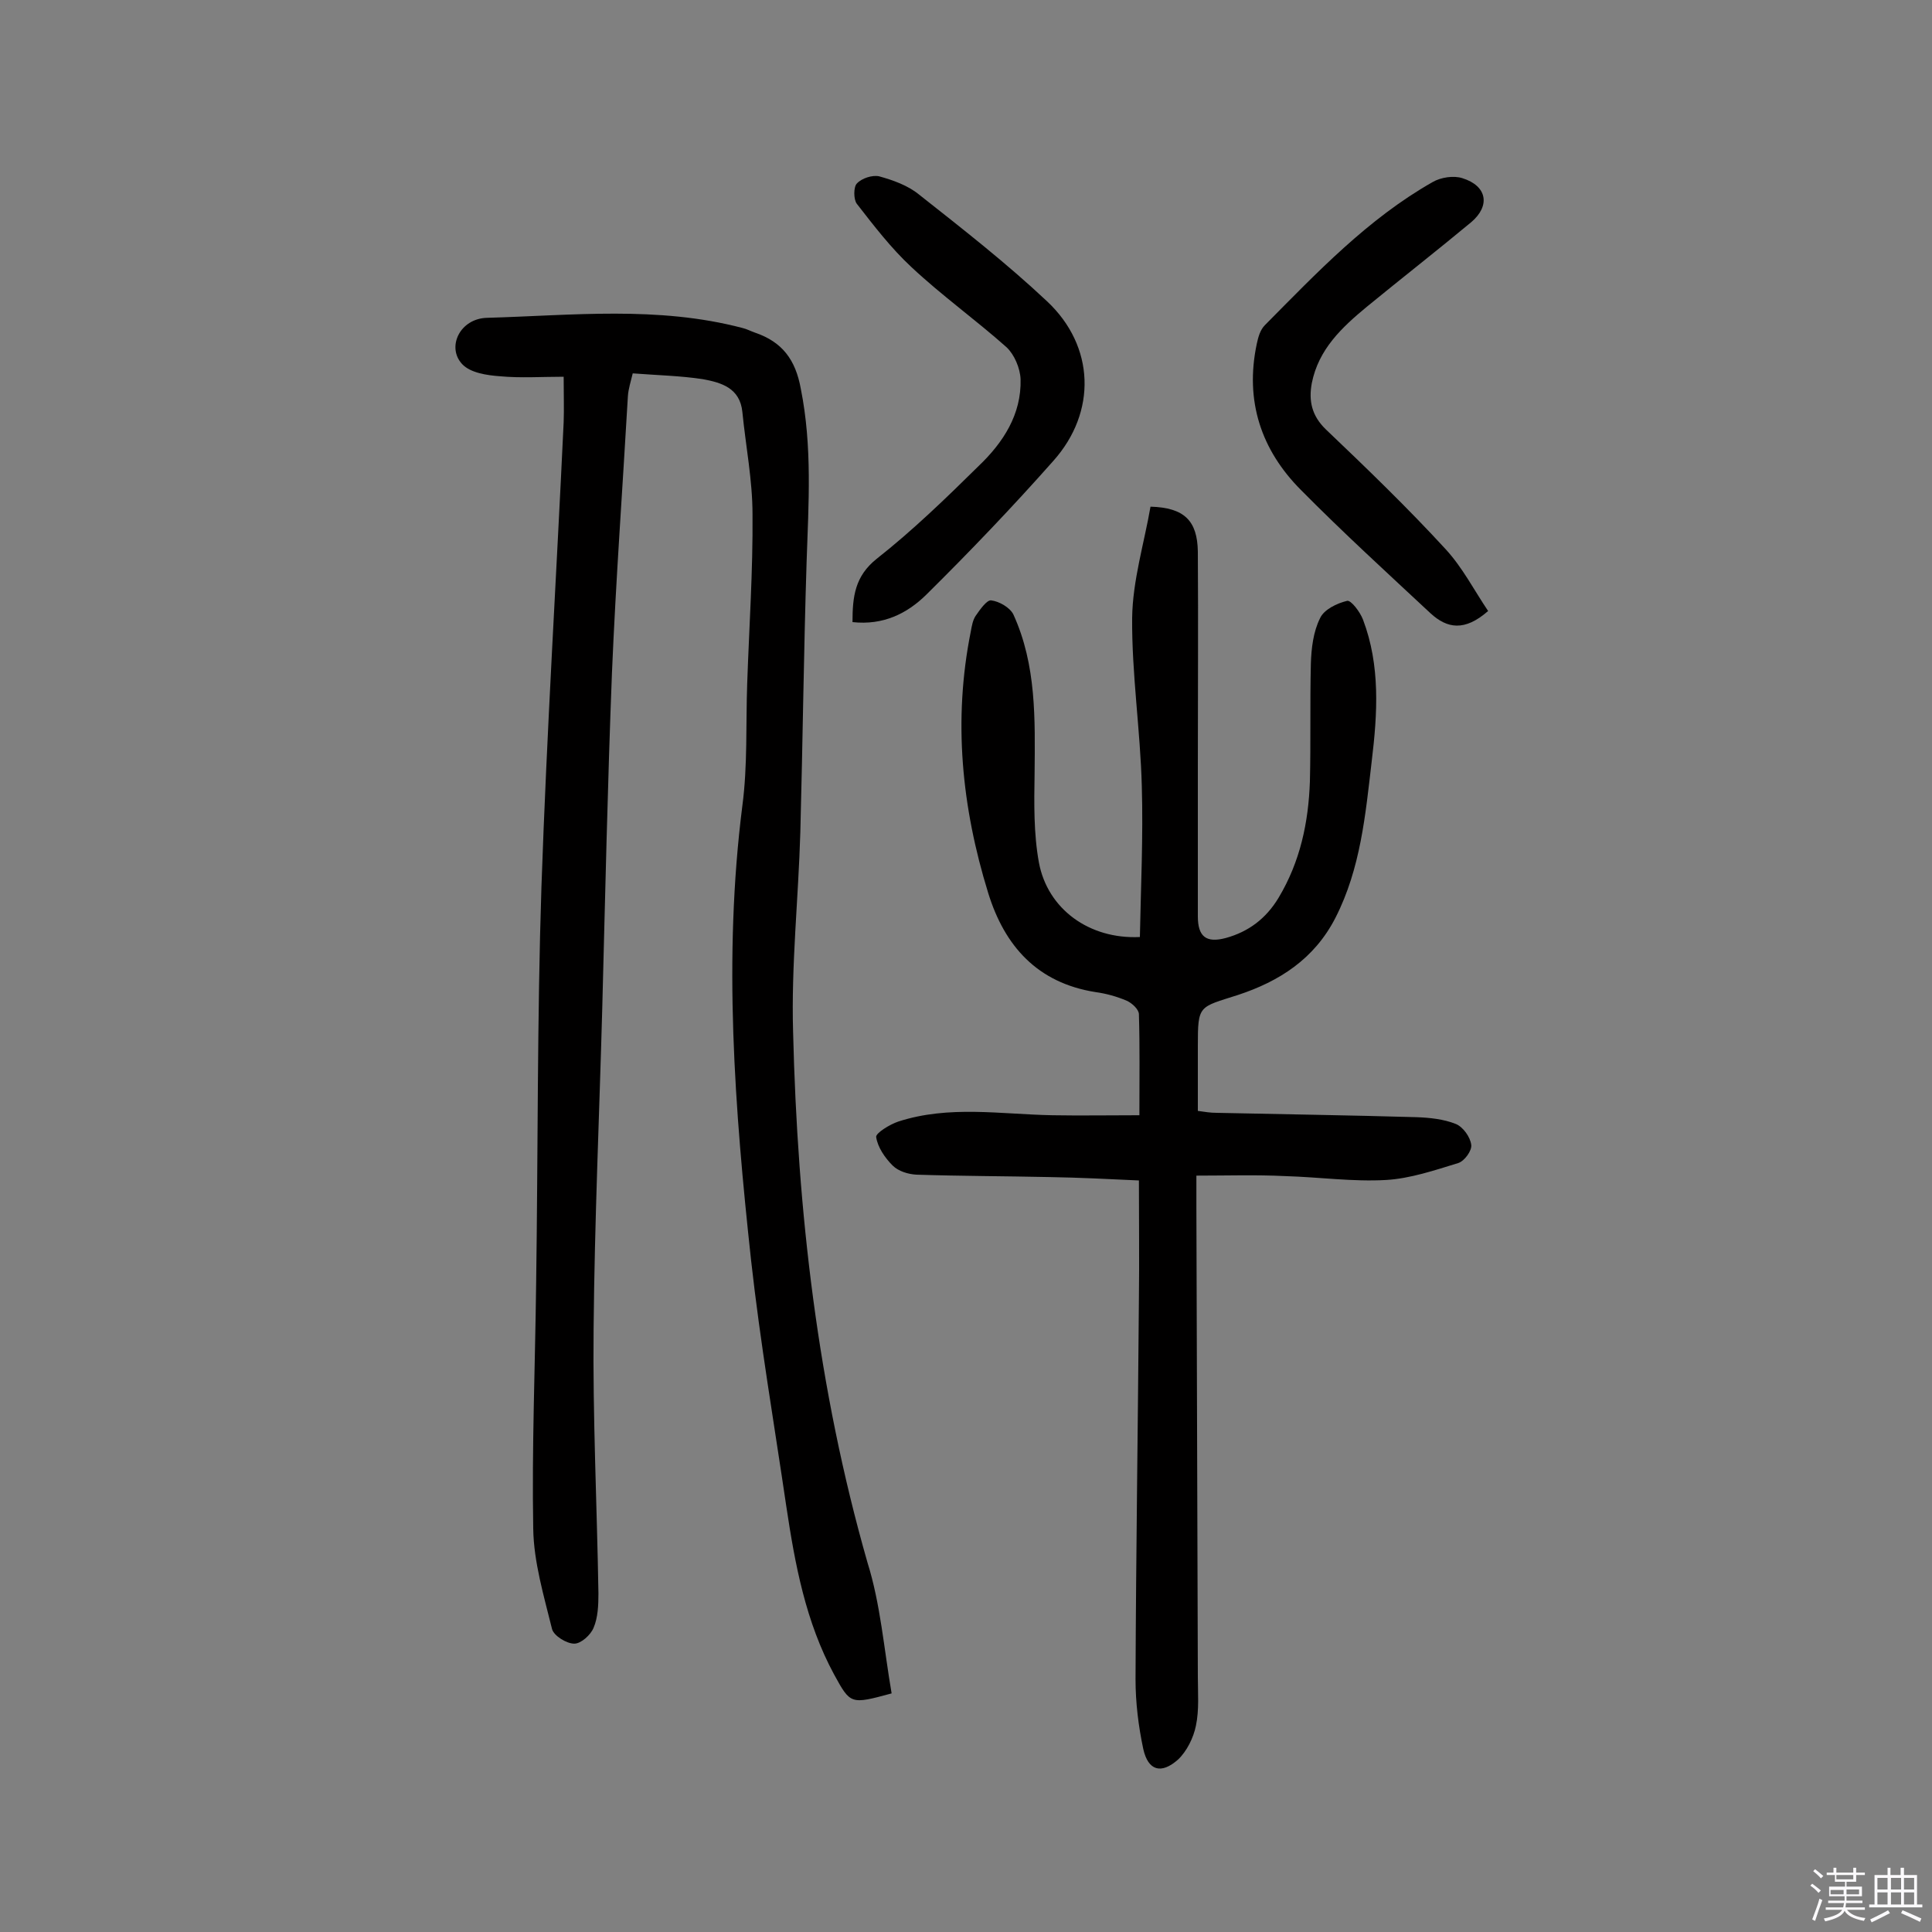 <svg enable-background="new 0 0 400 400" viewBox="0 0 400 400" xmlns="http://www.w3.org/2000/svg"><rect x="0" y="0" width="400" height="400" fill="#808080" stroke="none"/><path d="m374.8 390.4.4-.4c.7.5 1.3 1 1.8 1.4l-.5.5c-.5-.6-1.1-1.1-1.7-1.5zm1 7.3-.6-.3c.5-1.4 1.1-2.8 1.5-4.3.2.1.4.2.6.3-.5 1.3-1 2.8-1.5 4.3zm-.4-10.3.4-.4c.4.3 1 .8 1.7 1.4l-.5.5c-.4-.5-1-1-1.6-1.5zm2.5.3h1.7v-1h.6v1h3.5v-1h.6v1h1.8v.5h-1.8v1.4h-2v1h3.2v2h-3.2v.9h3.3v.5h-3.4c0 .3-.1.6-.1.9h4v.5h-3.7c.7.9 1.9 1.5 3.8 1.7-.1.2-.2.4-.3.6-2.1-.4-3.5-1.1-4-2.1-.4 1-1.8 1.7-4 2.2-.1-.2-.2-.4-.3-.6 2.1-.4 3.4-1 3.8-1.8h-3.4v-.5h3.6c.1-.3.1-.6.2-.9h-3.3v-.5h3.4c0-.3 0-.6 0-.9h-3.2v-2h3.3v-1h-2.1v-1.4h-1.7v-.5zm1.1 3.5v1h2.7c0-.3 0-.4 0-.4 0-.1 0-.2 0-.2 0-.1 0-.2 0-.3h-2.7zm1.2-3v.9h3.5v-.9zm4.7 3h-2.6v.6.4h2.6z" fill="#fbfafc"/><path d="m393.6 386.7h.6v1.5h2.7v6.1h1.1v.6h-11v-.6h1.1v-6.1h2.7v-1.5h.6v1.5h2.1v-1.5zm-2.7 8.8.4.6c-1.2.6-2.5 1.3-3.8 1.9-.1-.2-.2-.4-.3-.6 1.2-.6 2.5-1.2 3.7-1.9zm-2.2-6.7v2.4h2.1v-2.4zm0 3v2.5h2.1v-2.5zm2.8-3v2.4h2.1v-2.4zm0 3v2.5h2.1v-2.5zm6 6.1c-1.4-.7-2.7-1.3-3.9-1.8l.3-.6c1.5.6 2.7 1.2 3.9 1.7zm-1.2-9.1h-2.1v2.4h2.1zm-2.1 3v2.5h2.1v-2.5z" fill="#fbfafc"/><g fill="#010000"><path d="m184.6 350.6c-8.5 2.3-8.5 2.3-11.9-3.9-5.9-10.9-8.1-22.8-9.9-34.8-2.5-17-5.4-33.9-7.3-51-3.4-31.3-5.8-62.6-1.8-94.1 1.1-8.3.7-16.8 1-25.3.4-11.7 1.2-23.3 1.1-35 0-7.1-1.4-14.1-2.1-21.2-.5-5-4.4-6.1-8.2-6.8-4.6-.7-9.3-.8-14.5-1.2-.4 1.7-.9 3.2-1 4.7-1.1 19.1-2.5 38.2-3.3 57.3-.9 23-1.4 46.1-2 69.1-.6 22.2-1.6 44.4-1.8 66.6-.2 18.3.7 36.6 1 54.9 0 2.4-.1 5-1 7.1-.6 1.5-2.6 3.3-4 3.3-1.6 0-4.2-1.6-4.6-3-1.7-6.9-3.8-13.9-3.9-20.8-.3-16.9.4-33.8.6-50.6.4-27.4.2-54.9 1.1-82.3 1.1-32.1 3.1-64.1 4.6-96.2.1-2.7 0-5.5 0-9.4-4.5 0-8.9.3-13.2-.1-2.7-.2-6.1-.7-7.8-2.5-3.3-3.5-.5-9.5 5.2-9.6 17.6-.5 35.3-2.5 52.8 2.1.9.2 1.8.7 2.7 1 5.5 1.9 8.3 5.5 9.4 11.6 2.4 12 1.6 23.8 1.2 35.8-.6 18.7-.8 37.3-1.3 56-.4 13.8-1.9 27.5-1.5 41.3.9 37.2 5.1 73.9 15.4 109.9 2.7 8.6 3.4 17.8 5 27.1z"/><path d="m247.7 243.4v6.7c.1 32.3.2 64.6.3 97 0 3.4.3 6.9-.4 10.2-.5 2.5-1.9 5.3-3.7 7-3.5 3.1-6.2 2.3-7.2-2.2-1-4.7-1.6-9.6-1.6-14.4.1-26.3.5-52.6.7-78.9.1-7.8 0-15.6 0-24.4-6.4-.3-12.4-.6-18.5-.7-9.2-.2-18.4-.2-27.6-.5-1.7-.1-3.7-.7-4.9-1.9-1.6-1.6-3.1-3.8-3.4-5.9-.1-.8 2.8-2.6 4.6-3.2 10.5-3.4 21.2-1.5 31.9-1.3 5.8.1 11.6 0 18 0 0-7.7.1-14.3-.1-20.9 0-1-1.4-2.3-2.5-2.8-2.1-.9-4.3-1.5-6.5-1.8-12-1.9-18.8-9.5-22.2-20.5-5.5-17.8-7.3-35.8-3.6-54.2.2-1.1.4-2.3 1-3.2.9-1.3 2.3-3.3 3.2-3.2 1.7.2 3.9 1.5 4.6 2.9 4.8 10.5 4.5 21.7 4.4 33-.1 6.1-.2 12.4.9 18.4 1.8 9.6 10.4 15.9 20.9 15.4.2-10.3.7-20.8.4-31.2-.3-11.6-2.1-23.3-2-34.9.1-7.7 2.5-15.5 3.8-23 7 .2 9.7 2.9 9.8 9.3.1 14.9 0 29.9 0 44.8v30.7c0 4.2 1.7 5.6 5.8 4.5 4.7-1.3 8.3-4 10.9-8.3 4.5-7.5 6.2-15.6 6.5-24.1.2-8.1 0-16.2.2-24.4.1-3.2.5-6.6 1.9-9.4.8-1.8 3.5-3.1 5.6-3.6.8-.2 2.7 2.3 3.3 3.9 3.6 9.5 3 19.4 1.8 29.3-1.3 11.1-2.3 22.2-7.5 32.4-4.4 8.6-11.7 13.2-20.2 16-8.1 2.6-8.3 2-8.3 10.5v13.5c1.4.2 2.6.4 3.9.4 13.8.3 27.6.5 41.4.9 2.7.1 5.6.4 8.1 1.4 1.5.6 3 2.7 3.2 4.3.2 1.2-1.4 3.4-2.7 3.8-4.9 1.5-9.9 3.2-14.9 3.5-6.9.4-13.9-.6-20.9-.8-6.1-.3-11.9-.1-18.4-.1z"/><path d="m308.1 126.5c-4.9 4.3-8.5 3.6-11.9.5-9-8.4-18.1-16.7-26.8-25.5-8.3-8.3-11.7-18.5-9.2-30.3.3-1.4.7-2.9 1.7-3.9 10.7-10.8 21.3-22 34.7-29.6 1.7-1 4.4-1.4 6.2-.8 5.1 1.6 5.8 5.7 1.8 9.1-7.1 5.9-14.4 11.6-21.6 17.5-5.2 4.3-10 8.8-11.4 15.8-.7 3.7 0 6.8 2.9 9.6 8.5 8.1 16.9 16.2 24.8 24.8 3.5 3.8 5.9 8.5 8.8 12.8z"/><path d="m176.5 128.8c0-5.3.5-9.5 5-13.1 7.5-5.9 14.4-12.6 21.2-19.3 5-4.8 8.8-10.6 8.6-17.9-.1-2.3-1.3-5.1-2.9-6.6-6.4-5.7-13.4-10.7-19.7-16.6-4.2-3.9-7.8-8.6-11.3-13.1-.7-.9-.7-3.5 0-4.2 1-1.1 3.2-1.8 4.6-1.5 2.9.8 6 1.9 8.3 3.8 9 7.1 18.1 14.2 26.5 22.1 9.9 9.3 10.3 22.9 1.3 33-8.5 9.6-17.3 18.8-26.4 27.8-3.9 3.8-8.8 6.3-15.2 5.6z"/></g></svg>